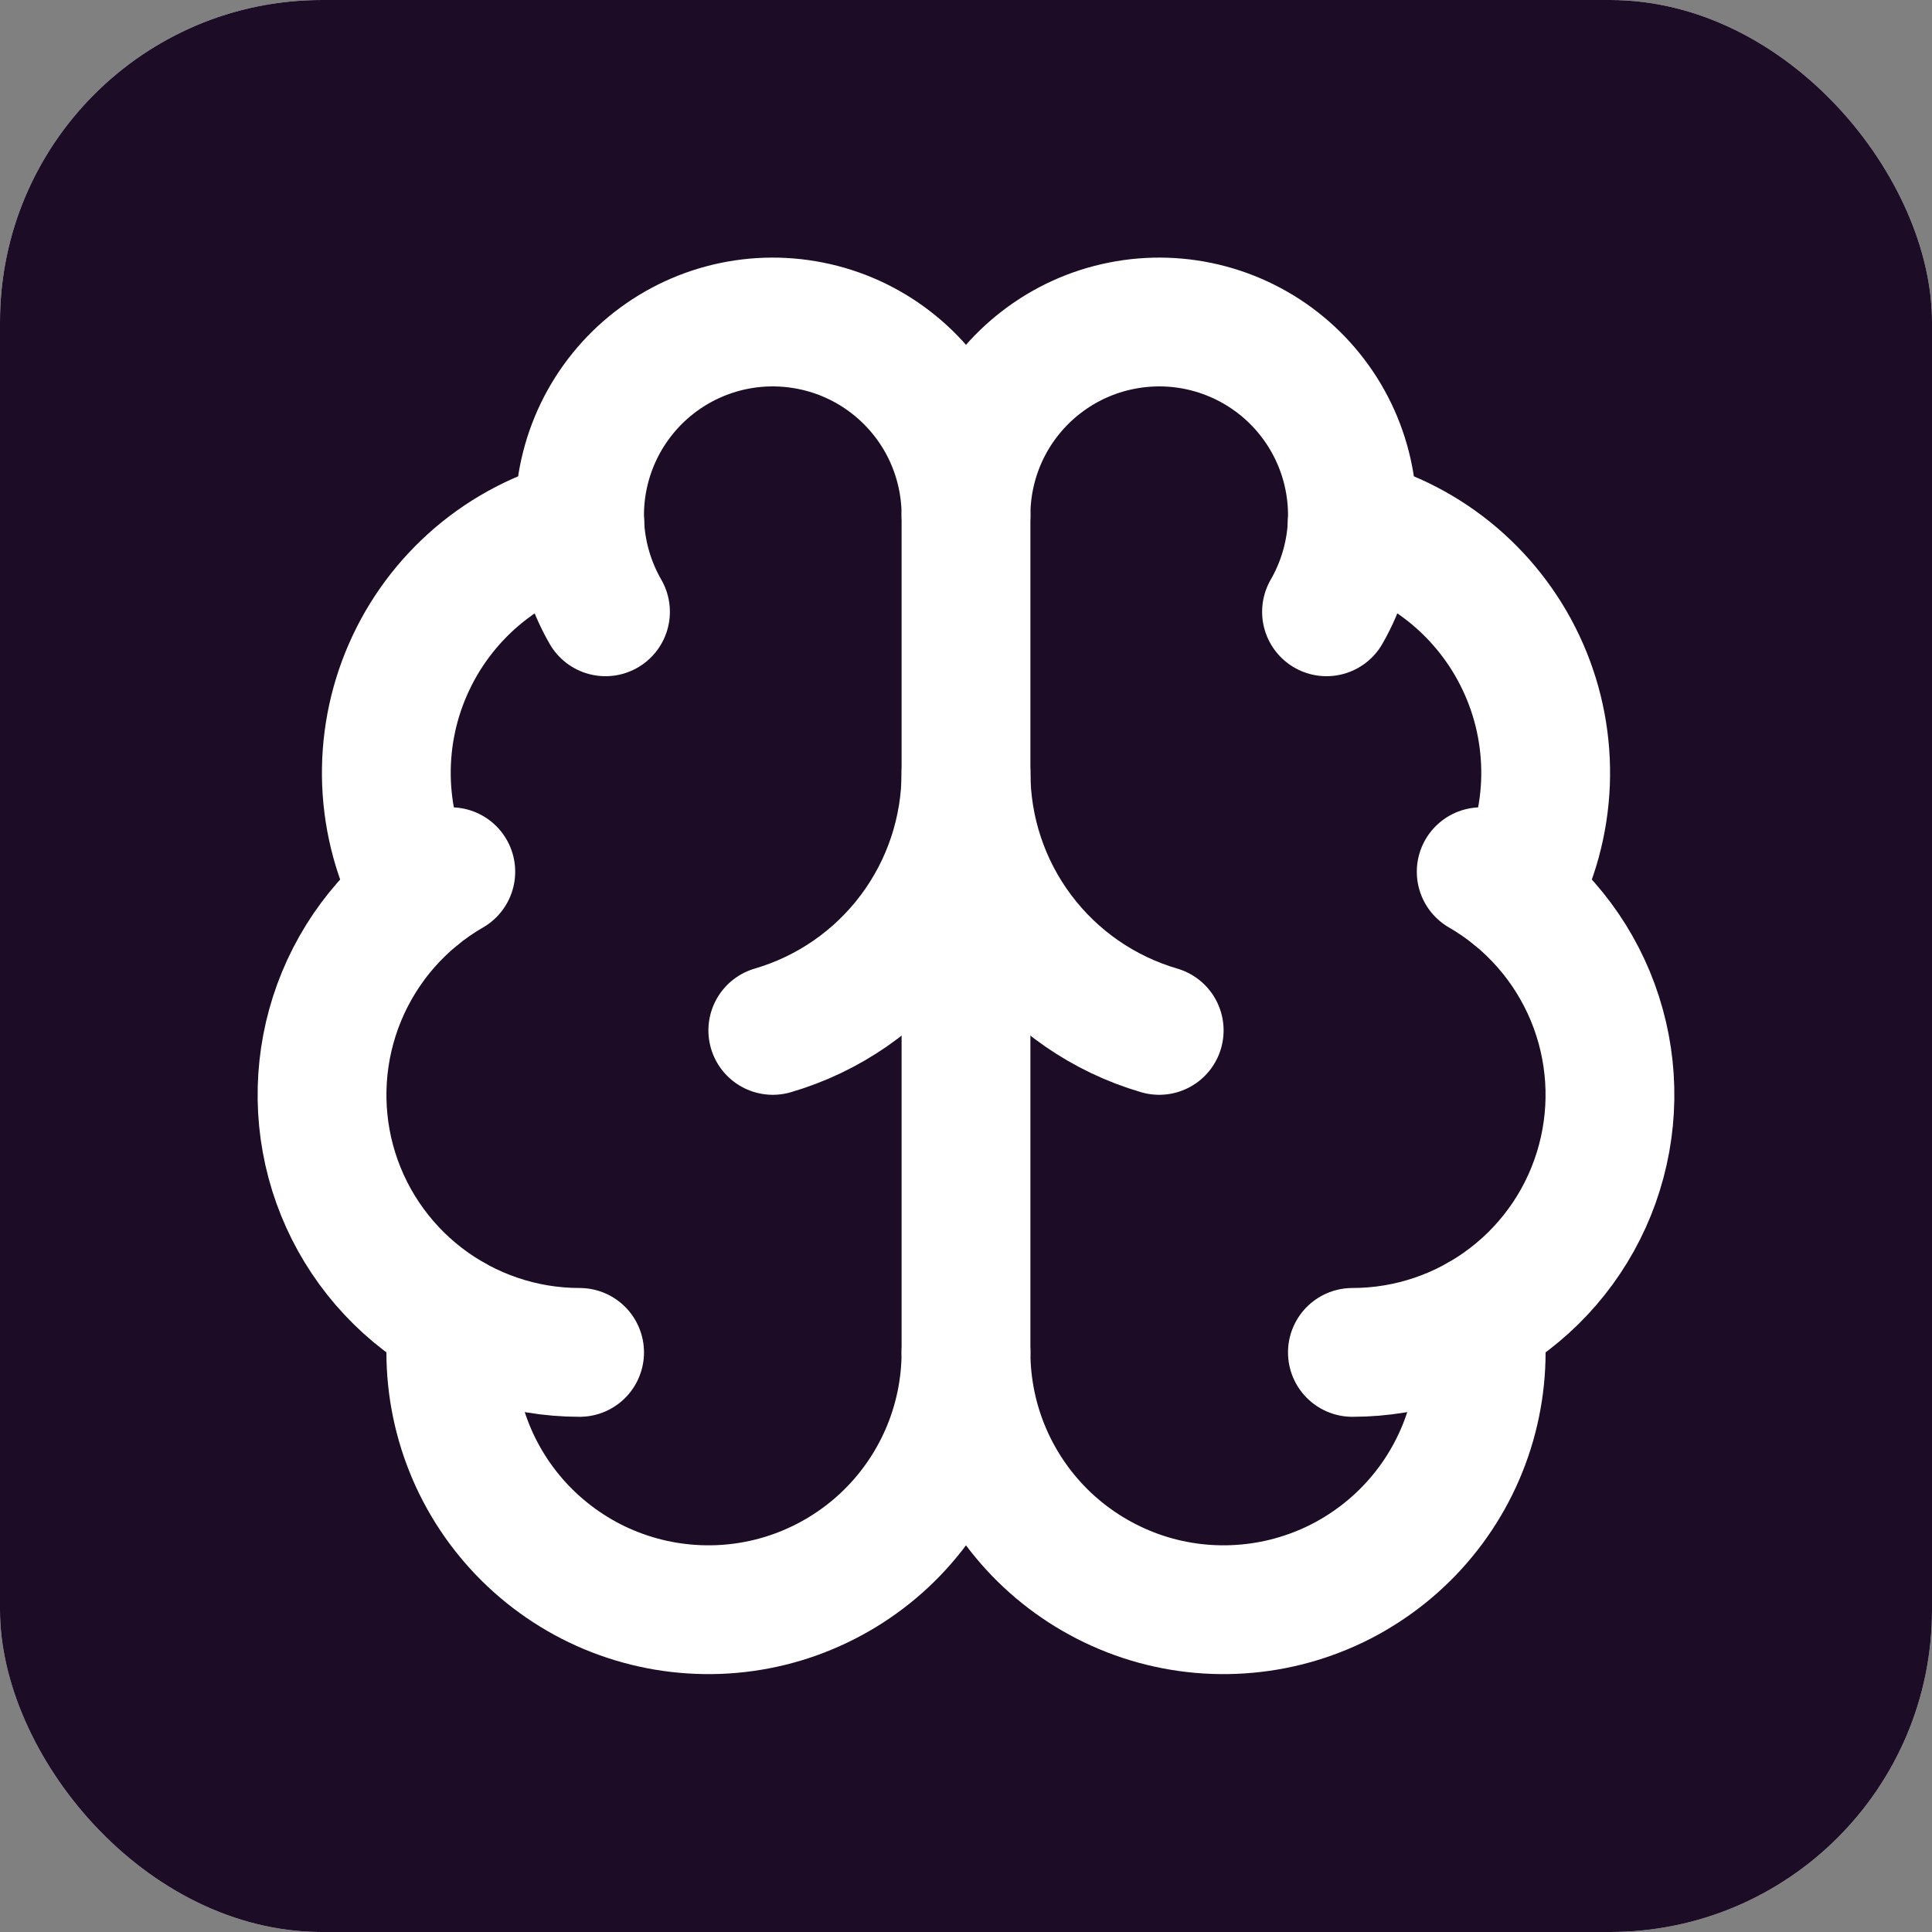 <svg width="30" height="30" viewBox="0 0 30 30" fill="none" xmlns="http://www.w3.org/2000/svg">
<rect x="0" y="0" width="30" height="30" fill="#808080" stroke="none"/>
<g clip-path="url(#clip0_16_13)">
<rect width="30" height="30" rx="5" fill="white"/>
<rect x="-1" width="38" height="38" fill="#1C0C26"/>
<rect x="3" y="3" width="24" height="24" rx="4" fill="#1C0C26"/>
<path d="M15 21V8" stroke="white" stroke-width="2" stroke-linecap="round" stroke-linejoin="round"/>
<path d="M18 16C17.135 15.747 16.375 15.221 15.834 14.499C15.293 13.778 15.001 12.901 15 12C14.999 12.901 14.707 13.778 14.166 14.499C13.625 15.221 12.865 15.747 12 16" stroke="white" stroke-width="2" stroke-linecap="round" stroke-linejoin="round"/>
<path d="M20.598 9.5C20.828 9.101 20.963 8.655 20.994 8.196C21.024 7.737 20.948 7.277 20.772 6.852C20.596 6.427 20.324 6.048 19.978 5.744C19.632 5.441 19.221 5.221 18.776 5.102C18.332 4.983 17.866 4.968 17.415 5.058C16.963 5.147 16.539 5.34 16.174 5.62C15.809 5.9 15.513 6.26 15.309 6.673C15.106 7.086 15 7.54 15 8C15 7.54 14.894 7.086 14.691 6.673C14.487 6.26 14.191 5.9 13.826 5.62C13.461 5.34 13.037 5.147 12.585 5.058C12.134 4.968 11.668 4.983 11.223 5.102C10.779 5.221 10.368 5.441 10.022 5.744C9.676 6.048 9.404 6.427 9.228 6.852C9.052 7.277 8.976 7.737 9.006 8.196C9.037 8.655 9.172 9.101 9.402 9.5" stroke="white" stroke-width="2" stroke-linecap="round" stroke-linejoin="round"/>
<path d="M20.997 8.125C21.585 8.276 22.131 8.559 22.593 8.952C23.055 9.346 23.422 9.839 23.665 10.395C23.909 10.951 24.022 11.555 23.998 12.161C23.973 12.768 23.811 13.361 23.523 13.895" stroke="white" stroke-width="2" stroke-linecap="round" stroke-linejoin="round"/>
<path d="M21 21C21.881 21 22.736 20.709 23.435 20.173C24.134 19.637 24.636 18.886 24.863 18.035C25.091 17.185 25.032 16.283 24.695 15.469C24.358 14.656 23.762 13.976 23 13.536" stroke="white" stroke-width="2" stroke-linecap="round" stroke-linejoin="round"/>
<path d="M22.967 20.483C23.037 21.025 22.995 21.576 22.844 22.102C22.693 22.627 22.436 23.116 22.088 23.538C21.741 23.96 21.31 24.306 20.824 24.556C20.337 24.805 19.805 24.952 19.259 24.987C18.713 25.023 18.166 24.946 17.652 24.762C17.137 24.577 16.665 24.289 16.266 23.916C15.867 23.542 15.549 23.091 15.331 22.589C15.113 22.088 15.001 21.547 15 21C14.999 21.547 14.887 22.088 14.669 22.589C14.451 23.091 14.133 23.542 13.734 23.916C13.335 24.289 12.863 24.577 12.348 24.762C11.834 24.946 11.287 25.023 10.741 24.987C10.195 24.952 9.663 24.805 9.176 24.556C8.69 24.306 8.259 23.96 7.912 23.538C7.564 23.116 7.307 22.627 7.156 22.102C7.005 21.576 6.963 21.025 7.033 20.483" stroke="white" stroke-width="2" stroke-linecap="round" stroke-linejoin="round"/>
<path d="M9 21C8.119 21 7.264 20.709 6.565 20.173C5.867 19.637 5.364 18.886 5.136 18.035C4.909 17.185 4.968 16.283 5.305 15.469C5.642 14.656 6.237 13.976 7 13.536" stroke="white" stroke-width="2" stroke-linecap="round" stroke-linejoin="round"/>
<path d="M9.003 8.125C8.415 8.276 7.87 8.559 7.407 8.952C6.945 9.346 6.578 9.839 6.335 10.395C6.091 10.951 5.978 11.555 6.002 12.161C6.027 12.768 6.189 13.361 6.477 13.895" stroke="white" stroke-width="2" stroke-linecap="round" stroke-linejoin="round"/>
</g>
<defs>
<clipPath id="clip0_16_13">
<rect width="30" height="30" rx="5" fill="white"/>
</clipPath>
</defs>
</svg>
